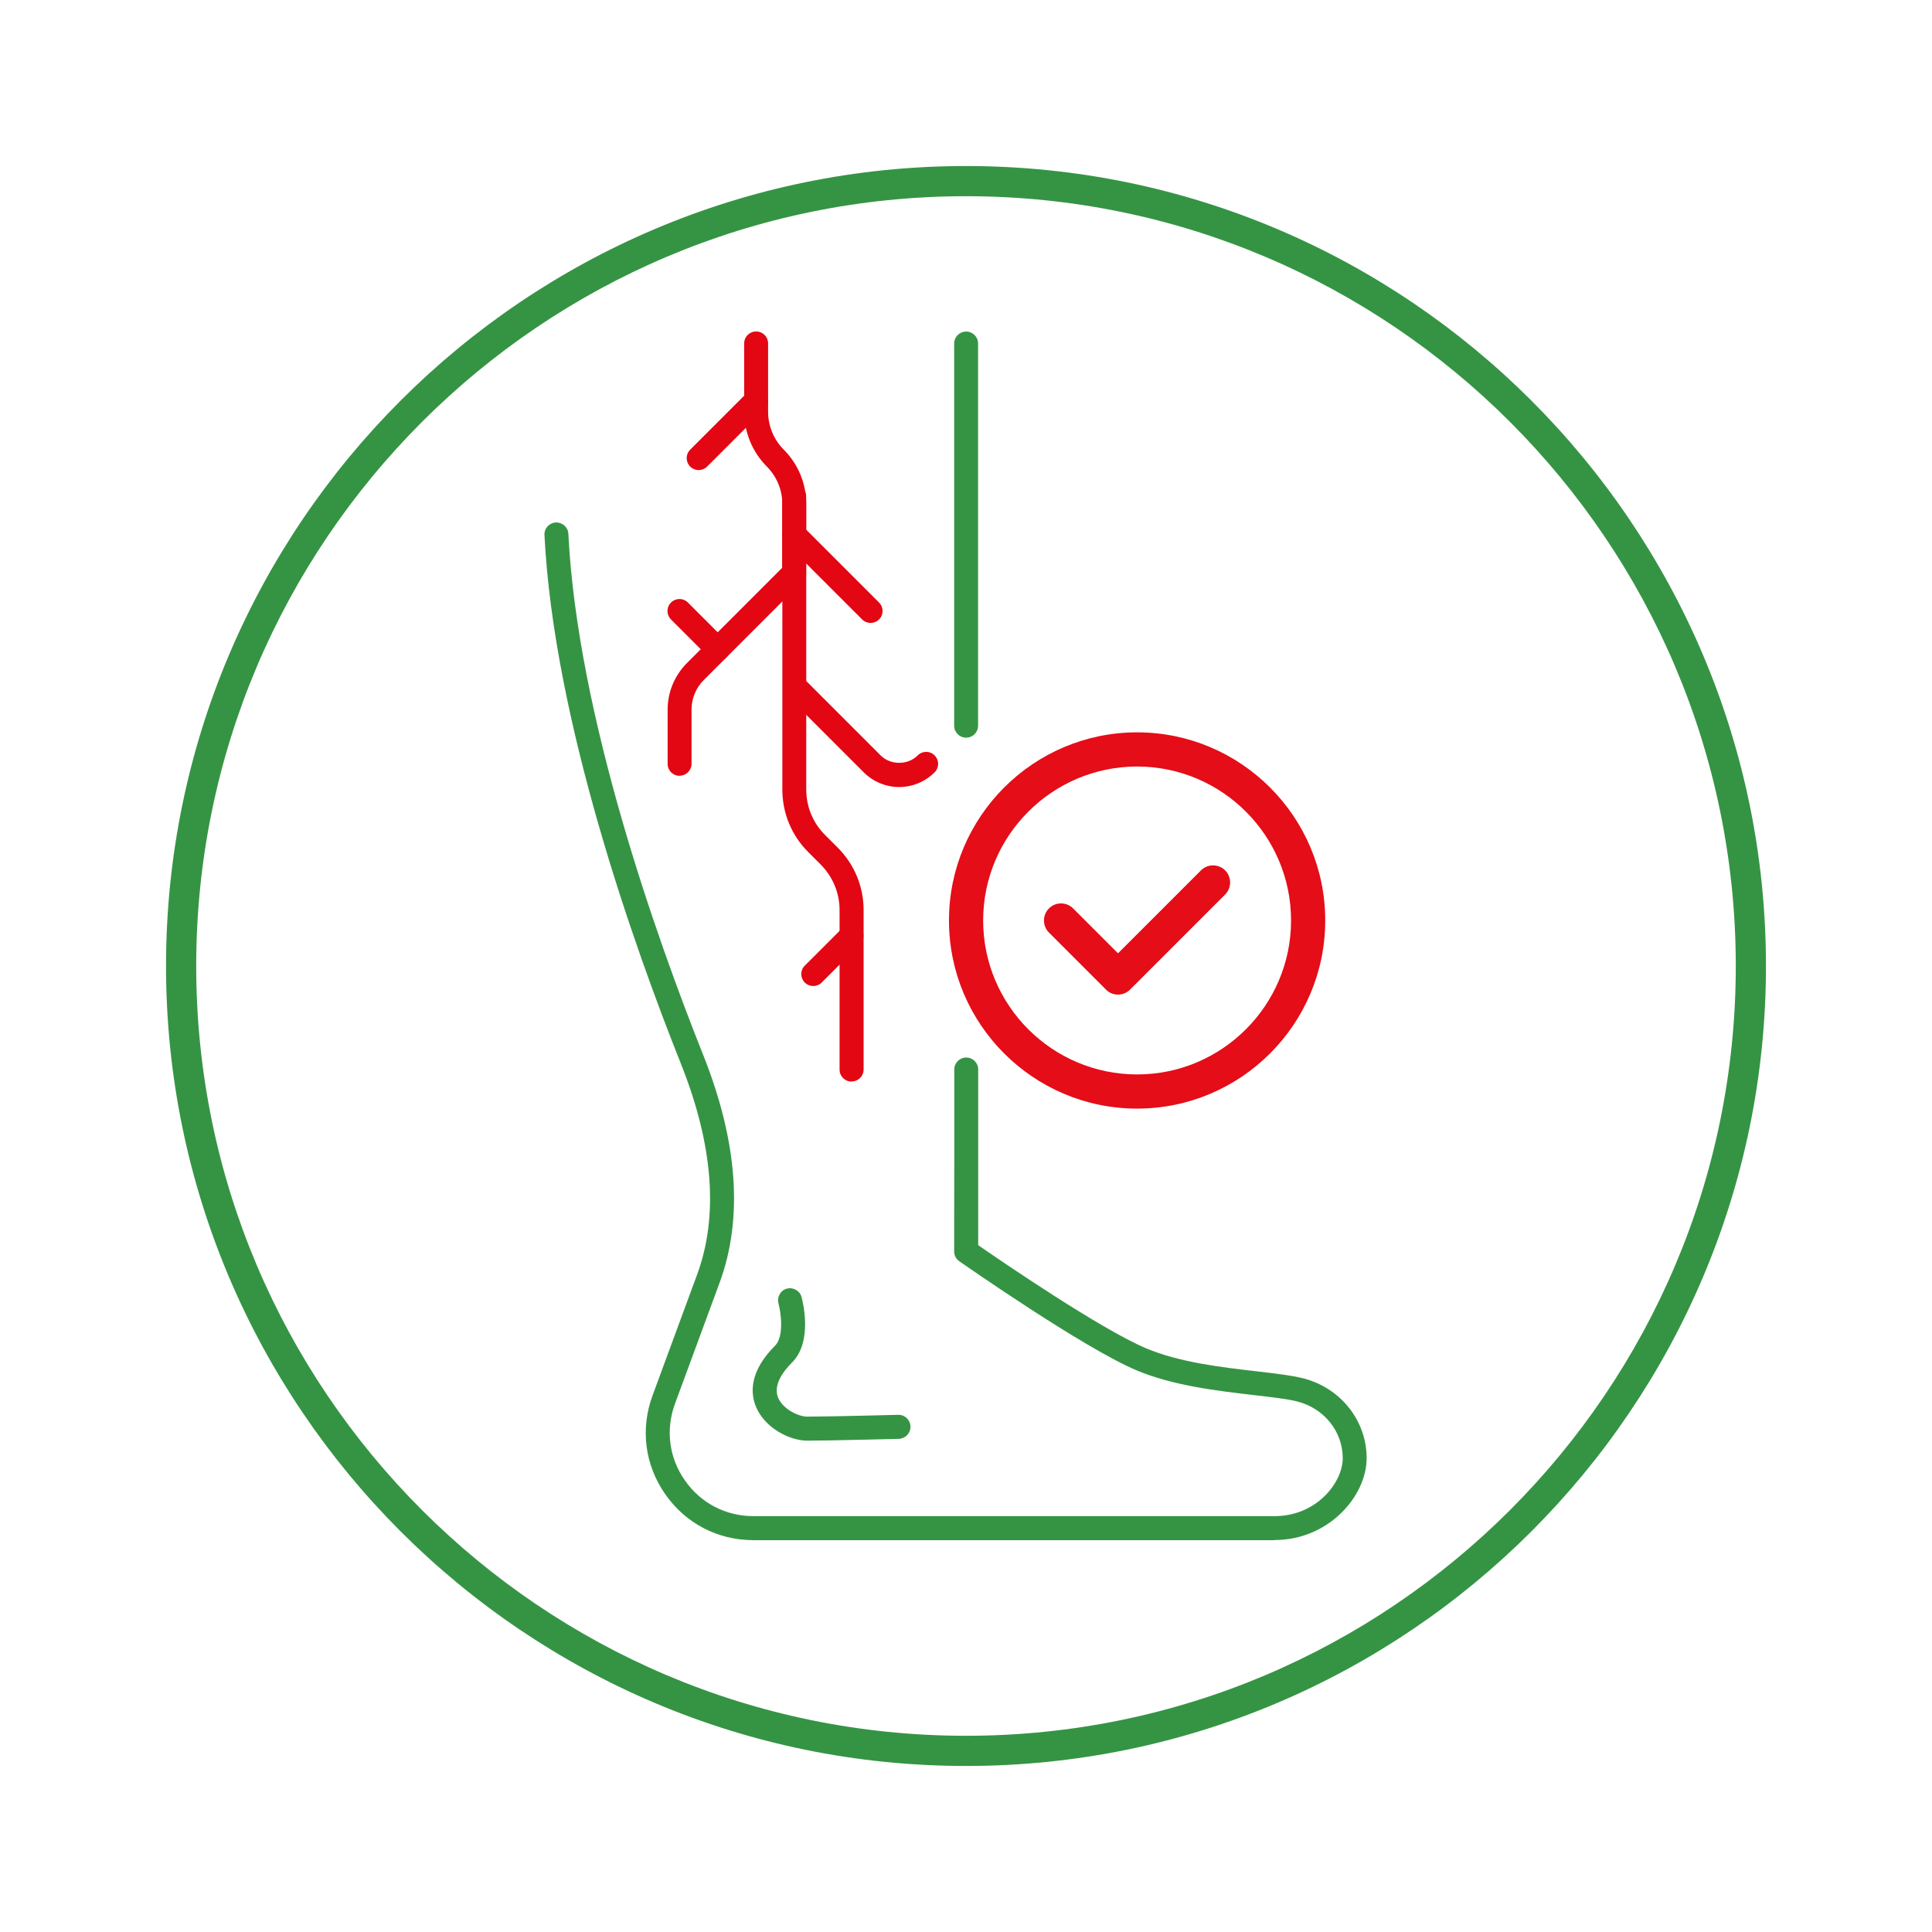 <?xml version="1.0" encoding="UTF-8"?><svg id="Livello_1" xmlns="http://www.w3.org/2000/svg" viewBox="0 0 160 160"><defs><style>.cls-1{fill:#e40d18;}.cls-2{fill:#e30613;}.cls-3{fill:#359444;}</style></defs><path class="cls-3" d="m80,146.25c-36.53,0-66.25-29.72-66.25-66.25S43.47,13.75,80,13.75s66.25,29.72,66.25,66.25-29.72,66.25-66.25,66.25Zm0-130c-35.15,0-63.75,28.6-63.75,63.75s28.6,63.75,63.75,63.75,63.75-28.6,63.75-63.75-28.6-63.75-63.75-63.75Z"/><g id="g2567"><g id="g2569"><g id="g2575"><g id="path2577"><path class="cls-3" d="m105.54,127.55h-43.15c-2.95,0-5.62-1.39-7.3-3.81-1.69-2.42-2.07-5.4-1.05-8.17l3.69-10.01c1.79-4.86,1.34-10.73-1.33-17.44-3.9-9.77-10.54-28.45-11.31-43.81-.03-.55.39-1.01.94-1.04.55-.02,1.01.39,1.04.94.75,15.07,7.32,33.51,11.17,43.17,2.86,7.18,3.32,13.52,1.35,18.86l-3.69,10.01c-.79,2.15-.5,4.47.82,6.35,1.31,1.88,3.38,2.96,5.68,2.96h43.15c3.5,0,5.65-2.8,5.65-4.8,0-2.21-1.55-4.14-3.78-4.7-.83-.21-2.09-.35-3.55-.52-3-.35-6.73-.78-9.76-2.06-4.43-1.88-14.25-8.74-14.67-9.03-.27-.19-.42-.49-.42-.81v-1.95c0-1.5.01-3.57.01-5.7v-7.42c0-.55.44-.99.99-.99s.99.44.99.99v7.42c0,2.13,0,4.2,0,5.7v1.43c1.95,1.35,10.14,6.95,13.88,8.53,2.77,1.18,6.34,1.59,9.21,1.92,1.53.18,2.85.33,3.8.57,3.11.78,5.28,3.5,5.28,6.62s-3.13,6.78-7.63,6.78Z"/></g></g><g id="g2579"><g id="path2581"><path class="cls-3" d="m80.01,61.09c-.55,0-.99-.44-.99-.99v-31.65c0-.55.44-.99.99-.99s.99.44.99.99v31.65c0,.55-.44.99-.99.99Z"/></g></g><g id="g2583"><g id="path2585"><path class="cls-2" d="m70.52,89.57c-.55,0-.99-.44-.99-.99v-13.2c0-1.43-.56-2.77-1.56-3.78l-1.04-1.04c-1.38-1.38-2.14-3.22-2.14-5.18v-23.63c0-1.18-.46-2.28-1.29-3.12-1.19-1.19-1.87-2.84-1.87-4.52v-5.67c0-.55.44-.99.99-.99s.99.44.99.99v5.67c0,1.16.47,2.3,1.29,3.12,1.21,1.21,1.87,2.82,1.87,4.52v23.63c0,1.43.55,2.77,1.56,3.77l1.04,1.04c1.38,1.38,2.15,3.22,2.15,5.18v13.2c0,.55-.44.99-.99.99Z"/></g></g><g id="g2587"><g id="path2589"><path class="cls-2" d="m56.28,64.25c-.55,0-.99-.44-.99-.99v-4.48c0-1.46.57-2.83,1.6-3.87l7.89-7.89v-5.92c0-.55.44-.99.99-.99s.99.44.99.99v6.33c0,.26-.1.52-.29.7l-8.18,8.18c-.66.66-1.02,1.53-1.02,2.46v4.48c0,.55-.44.99-.99.99Z"/></g></g><g id="g2591"><g id="path2593"><path class="cls-2" d="m74.47,65.18c-1.06,0-2.13-.41-2.94-1.22l-6.33-6.33c-.39-.39-.39-1.02,0-1.4.39-.39,1.02-.39,1.4,0l6.33,6.33c.82.82,2.25.82,3.07,0,.39-.39,1.02-.39,1.4,0,.39.39.39,1.02,0,1.4-.81.81-1.88,1.22-2.94,1.22Z"/></g></g><g id="g2595"><g id="path2597"><path class="cls-2" d="m57.86,38.93c-.25,0-.51-.1-.7-.29-.39-.39-.39-1.02,0-1.4l4.75-4.75c.39-.39,1.02-.39,1.4,0,.39.39.39,1.02,0,1.4l-4.75,4.75c-.19.19-.45.29-.7.29Z"/></g></g><g id="g2599"><g id="path2601"><path class="cls-2" d="m72.1,51.59c-.25,0-.51-.1-.7-.29l-6.33-6.33c-.39-.39-.39-1.02,0-1.4.39-.39,1.02-.39,1.4,0l6.33,6.33c.39.39.39,1.02,0,1.4-.19.19-.45.29-.7.29Z"/></g></g><g id="g2603"><g id="path2605"><path class="cls-2" d="m59.44,54.76c-.25,0-.51-.1-.7-.29l-3.17-3.17c-.39-.39-.39-1.02,0-1.4.39-.39,1.02-.39,1.4,0l3.17,3.17c.39.39.39,1.02,0,1.4-.19.19-.45.29-.7.29Z"/></g></g><g id="g2607"><g id="path2609"><path class="cls-2" d="m67.35,81.66c-.25,0-.51-.1-.7-.29-.39-.39-.39-1.02,0-1.4l3.17-3.17c.39-.39,1.02-.39,1.4,0,.39.39.39,1.02,0,1.4l-3.17,3.17c-.19.19-.45.29-.7.29Z"/></g></g></g></g><path class="cls-1" d="m94.17,91.81c-8.59,0-15.58-6.99-15.58-15.58s6.99-15.58,15.58-15.58,15.58,6.99,15.58,15.58-6.99,15.58-15.58,15.58Zm0-28.33c-7.03,0-12.75,5.72-12.75,12.75s5.72,12.75,12.75,12.75,12.75-5.72,12.75-12.75-5.72-12.75-12.75-12.75Z"/><path class="cls-1" d="m92.59,82.37h0c-.38,0-.74-.15-1-.42l-4.72-4.72c-.55-.55-.55-1.45,0-2,.55-.55,1.45-.55,2,0l3.72,3.72,6.87-6.87c.55-.55,1.45-.55,2,0,.55.55.55,1.45,0,2l-7.87,7.87c-.27.27-.63.42-1,.42Z"/><path class="cls-3" d="m66.86,119.31c-1.49,0-3.53-1.07-4.25-2.8-.47-1.13-.57-2.92,1.58-5.07.74-.74.5-2.68.28-3.5-.14-.53.17-1.08.69-1.22.53-.14,1.08.17,1.22.69.1.37.95,3.7-.79,5.43-.76.76-1.57,1.88-1.15,2.91.4.96,1.7,1.57,2.41,1.57,1.8,0,7.47-.15,7.53-.15h.03c.54,0,.98.43.99.97.01.55-.42,1-.97,1.02-.23,0-5.75.15-7.58.15Z"/></svg>